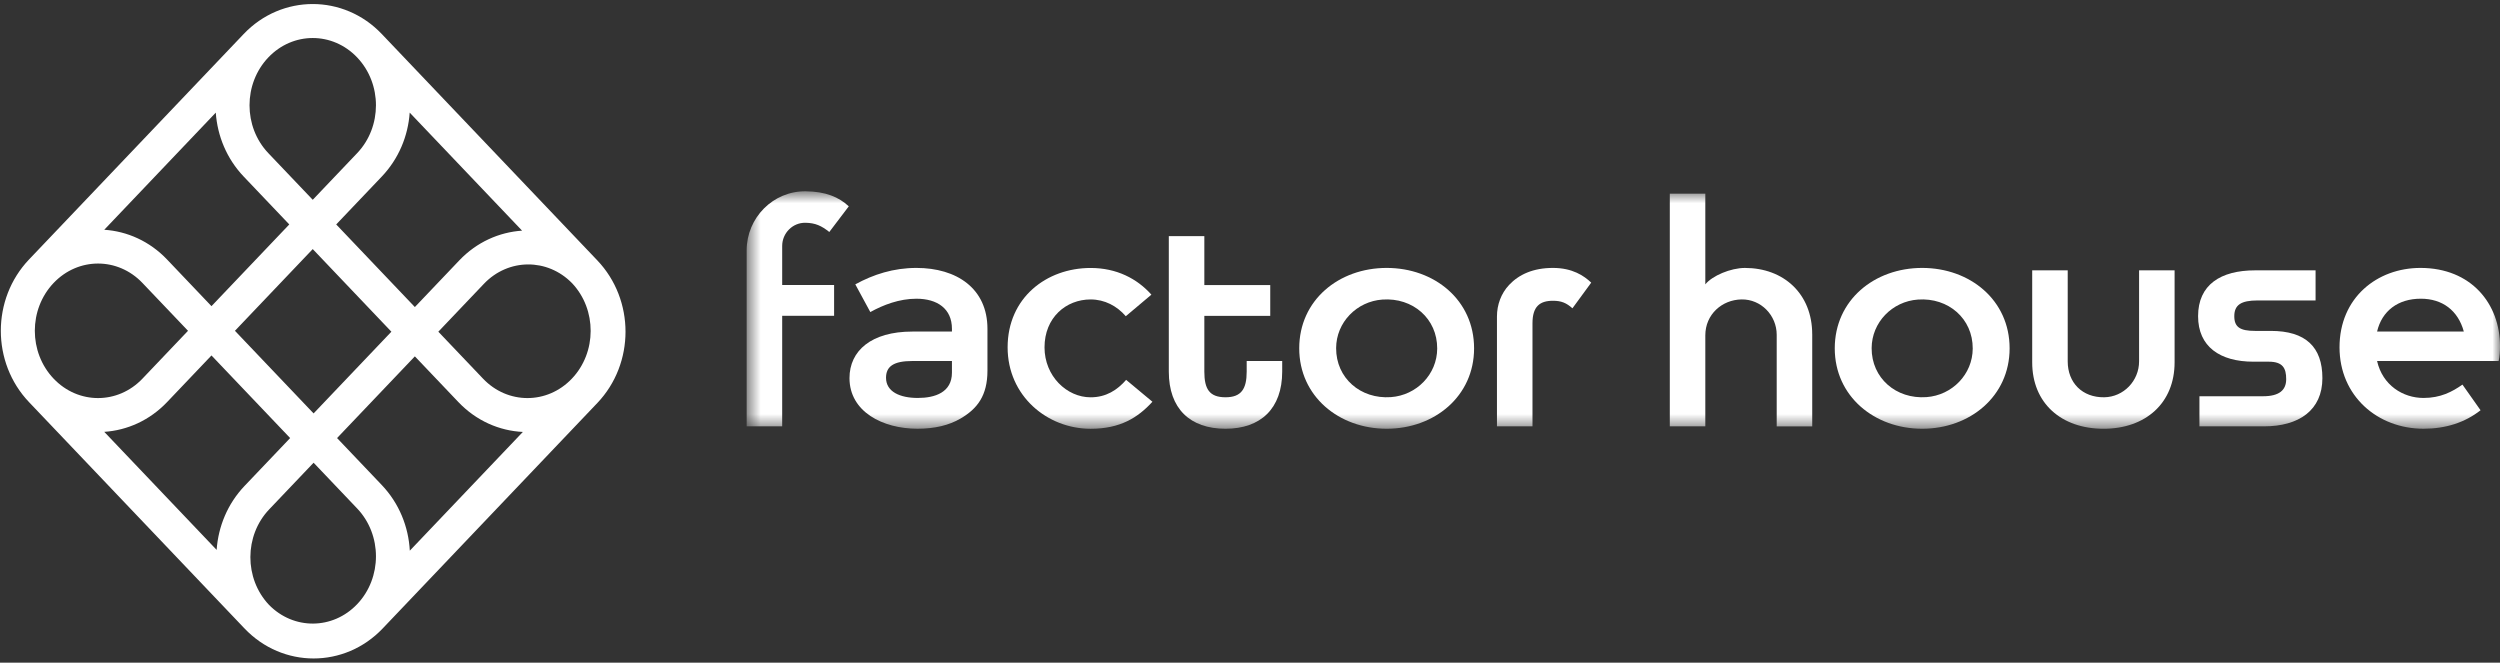 <svg width="166" height="44" viewBox="0 0 166 44" fill="none" xmlns="http://www.w3.org/2000/svg">
<rect x="0" y="0" width="166" height="44" fill="#333333" stroke="none"/>
<g clip-path="url(#clip0_4141_5135)">
<mask id="mask0_4141_5135" style="mask-type:luminance" maskUnits="userSpaceOnUse" x="49" y="12" width="117" height="17">
<path d="M165.998 12.701H49.578V28.468H165.998V12.701Z" fill="white"/>
</mask>
<g mask="url(#mask0_4141_5135)">
<path d="M56.359 13.7L55.066 15.404C54.541 14.989 54.143 14.804 53.485 14.792C52.631 14.776 51.937 15.478 51.937 16.333V18.926H55.384V20.971H51.937V28.309H49.578V16.625C49.579 14.454 51.339 12.674 53.506 12.701C54.814 12.718 55.694 13.079 56.359 13.7V13.7Z" fill="white"/>
<path d="M65.567 21.834V24.609C65.567 26.264 64.901 27.137 63.779 27.792C63.011 28.241 62.064 28.468 60.919 28.468C58.606 28.468 56.406 27.332 56.406 25.106C56.406 23.288 57.858 22.016 60.578 22.016H63.209V21.834C63.209 20.494 62.234 19.835 60.85 19.835C59.716 19.835 58.65 20.244 57.789 20.721L56.792 18.881C57.993 18.222 59.332 17.79 60.851 17.79C63.526 17.79 65.567 19.153 65.567 21.834ZM63.209 23.971H60.578C59.331 23.971 58.832 24.334 58.832 25.084C58.832 26.015 59.762 26.424 60.941 26.424C62.075 26.424 63.209 26.061 63.209 24.743V23.971Z" fill="white"/>
<path d="M74.775 25.222L76.521 26.676C75.546 27.744 74.367 28.471 72.417 28.471C69.537 28.471 66.906 26.29 66.906 23.064C66.906 19.769 69.492 17.793 72.417 17.793C74.14 17.793 75.501 18.498 76.453 19.565L74.753 20.997C74.163 20.315 73.347 19.883 72.417 19.883C70.784 19.883 69.356 21.087 69.356 23.064C69.356 24.972 70.83 26.381 72.417 26.381C73.437 26.381 74.185 25.904 74.775 25.223V25.222Z" fill="white"/>
<path d="M85.138 23.971V24.675C85.138 27.129 83.709 28.469 81.373 28.469C79.015 28.469 77.609 27.129 77.609 24.675V15.678H79.968V18.927H84.344V20.972H79.968V24.675C79.968 25.834 80.308 26.379 81.374 26.379C82.417 26.379 82.78 25.834 82.78 24.675V23.971H85.139H85.138Z" fill="white"/>
<path d="M97.879 23.13C97.879 26.31 95.249 28.469 92.074 28.469C88.9 28.469 86.269 26.31 86.269 23.13C86.269 19.926 88.9 17.79 92.074 17.79C95.249 17.79 97.879 19.926 97.879 23.13ZM95.43 23.145C95.439 21.158 93.812 19.747 91.792 19.891C90.088 20.012 88.725 21.402 88.719 23.114C88.71 25.101 90.337 26.513 92.357 26.369C94.061 26.247 95.424 24.857 95.43 23.145Z" fill="white"/>
<path d="M104.41 20.471C104.002 20.107 103.662 19.971 103.117 19.971C102.233 19.971 101.757 20.357 101.757 21.47V28.309H99.398V21.012C99.398 20.239 99.674 19.484 100.202 18.921C100.86 18.221 101.808 17.79 103.117 17.79C104.41 17.79 105.181 18.313 105.657 18.767L104.41 20.471Z" fill="white"/>
<path d="M120.332 22.199V28.311H117.973V22.231C117.973 20.937 116.929 19.859 115.636 19.882C114.341 19.904 113.233 20.875 113.233 22.267V28.31H110.875V12.861H113.233V18.882C113.687 18.314 114.912 17.791 115.864 17.791C118.426 17.791 120.331 19.495 120.331 22.199H120.332Z" fill="white"/>
<path d="M133.438 23.13C133.438 26.31 130.808 28.469 127.633 28.469C124.458 28.469 121.828 26.31 121.828 23.13C121.828 19.926 124.458 17.79 127.633 17.79C130.808 17.79 133.438 19.926 133.438 23.13ZM130.989 23.145C130.998 21.158 129.371 19.747 127.35 19.891C125.646 20.012 124.284 21.402 124.277 23.114C124.268 25.101 125.896 26.513 127.916 26.369C129.62 26.247 130.982 24.857 130.989 23.145Z" fill="white"/>
<path d="M144.393 17.951V24.062C144.393 26.766 142.466 28.47 139.676 28.47C136.865 28.47 134.938 26.766 134.938 24.062V17.951H137.296V23.994C137.296 25.417 138.268 26.399 139.72 26.379C141.01 26.361 142.035 25.286 142.035 23.994V17.951H144.394H144.393Z" fill="white"/>
<path d="M154.207 25.107C154.207 27.243 152.643 28.31 150.329 28.31H146.043V26.311H150.262C151.35 26.311 151.803 25.902 151.803 25.175C151.803 24.448 151.577 24.016 150.647 24.016H149.627C147.404 24.016 145.953 23.017 145.953 20.995C145.953 18.905 147.45 17.951 149.74 17.951H153.754V19.95H149.899C148.81 19.95 148.357 20.246 148.357 20.995C148.357 21.723 148.742 21.972 149.74 21.972H150.783C153.096 21.972 154.207 23.04 154.207 25.108V25.107Z" fill="white"/>
<path d="M165.911 23.97H157.838C158.201 25.583 159.562 26.424 160.922 26.424C162.056 26.424 162.827 26.015 163.507 25.537L164.709 27.241C163.666 28.059 162.396 28.468 160.922 28.468C157.861 28.468 155.344 26.287 155.344 23.061C155.344 19.767 157.838 17.79 160.718 17.79C164.097 17.79 166.001 20.176 166.001 22.993C166.001 23.311 165.979 23.652 165.911 23.97ZM163.598 22.016C163.213 20.607 162.169 19.834 160.741 19.834C159.222 19.834 158.156 20.652 157.838 22.016H163.598Z" fill="white"/>
</g>
<path fill-rule="evenodd" clip-rule="evenodd" d="M16.182 2.257C18.707 -0.395 22.825 -0.395 25.349 2.257L39.606 17.231C39.609 17.235 39.612 17.238 39.616 17.241C39.632 17.258 39.647 17.274 39.663 17.291C42.158 19.911 42.158 24.138 39.663 26.759L25.407 41.733C22.882 44.385 18.764 44.385 16.239 41.733C16.237 41.73 16.234 41.727 16.231 41.725C16.215 41.708 16.199 41.691 16.182 41.674L1.926 26.7L1.926 26.7C-0.569 24.079 -0.569 19.852 1.926 17.231L16.182 2.257ZM14.328 7.478L6.923 15.256C8.443 15.357 9.936 16.015 11.093 17.231L14.042 20.329L19.208 14.903L16.183 11.725C15.053 10.539 14.435 9.024 14.328 7.478ZM20.766 13.266L17.817 10.169C16.152 8.42 16.152 5.562 17.817 3.813C19.452 2.095 22.079 2.095 23.715 3.813C23.715 3.814 23.716 3.814 23.716 3.815C25.38 5.564 25.379 8.42 23.715 10.169L20.766 13.266ZM20.766 16.539L15.6 21.965L20.823 27.451L25.988 22.025L20.766 16.539ZM27.547 20.388L22.324 14.903L25.349 11.725C26.479 10.539 27.097 9.024 27.204 7.478L34.666 15.315C33.145 15.416 31.653 16.075 30.496 17.291L27.547 20.388ZM27.547 23.662L22.381 29.087L25.35 32.206C26.506 33.42 27.126 34.98 27.211 36.565L34.717 28.681C33.159 28.605 31.624 27.944 30.439 26.7L27.547 23.662ZM37.987 18.805C39.637 20.555 39.631 23.4 37.971 25.143C36.336 26.861 33.709 26.861 32.074 25.143L29.105 22.025L32.13 18.847C33.752 17.143 36.35 17.129 37.987 18.805ZM17.859 40.161C19.497 41.835 22.093 41.821 23.715 40.118C25.38 38.369 25.38 35.511 23.715 33.762L20.823 30.724L17.874 33.822C16.214 35.565 16.209 38.411 17.859 40.161ZM19.265 29.087L14.042 23.602L11.093 26.7C9.936 27.915 8.443 28.574 6.923 28.675L14.385 36.513C14.492 34.966 15.11 33.451 16.239 32.265L19.265 29.087ZM3.561 25.143C5.196 26.861 7.823 26.861 9.458 25.143L12.484 21.965L9.458 18.788C7.823 17.07 5.196 17.07 3.561 18.788C1.896 20.537 1.896 23.394 3.561 25.143L3.561 25.143Z" fill="white"/>
</g>
<defs>
<clipPath id="clip0_4141_5135">
<rect width="166" height="43.501" fill="white" transform="translate(0 0.25)"/>
</clipPath>
</defs>
</svg>
